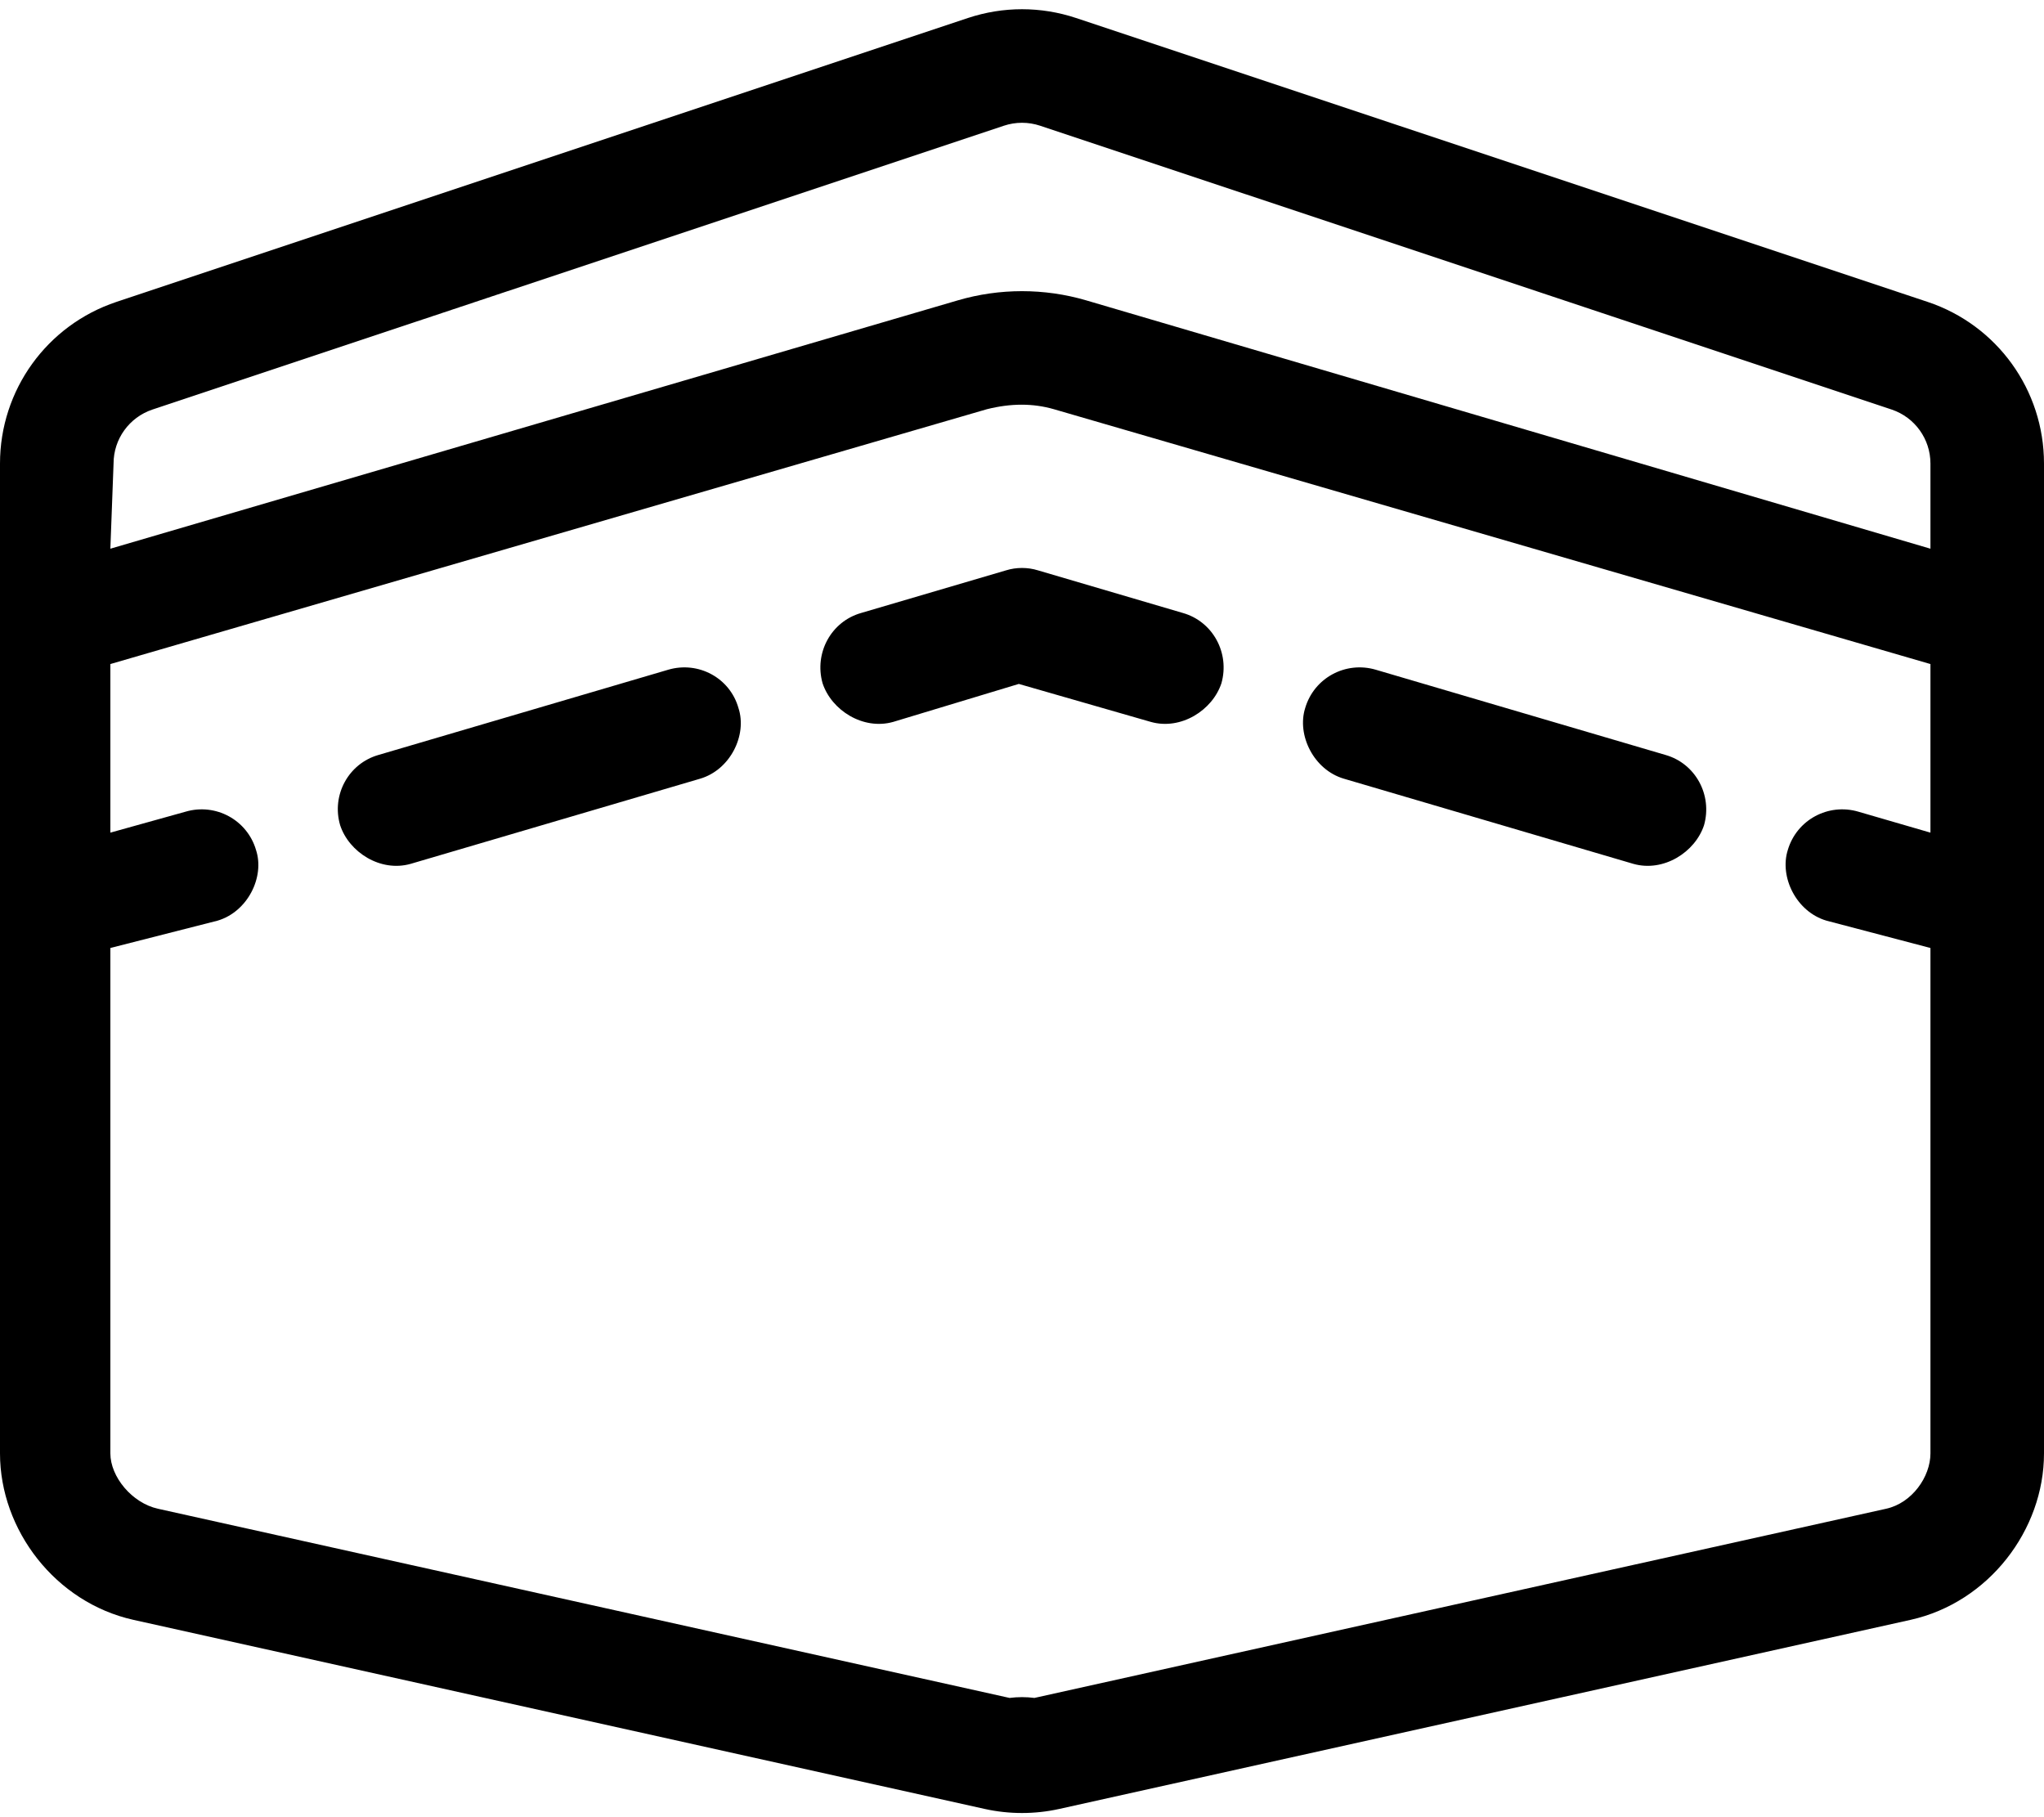 <svg xmlns="http://www.w3.org/2000/svg" viewBox="0 0 576 512"><!--! Font Awesome Pro 6.1.1 by @fontawesome - https://fontawesome.com License - https://fontawesome.com/license (Commercial License) Copyright 2022 Fonticons, Inc. --><path d="M283.5 160.7C286.4 159.8 289.6 159.8 292.5 160.7L333.3 172.7C341.8 175.1 346.6 184 344.2 192.5C341.7 200.1 332.8 205.8 324.3 203.4L287.1 192.7L251.7 203.4C243.2 205.8 234.3 200.1 231.8 192.5C229.4 184 234.2 175.1 242.7 172.7L283.5 160.7zM367.8 199.5C370.3 191 379.2 186.2 387.7 188.7L469.3 212.7C477.8 215.1 482.6 224 480.2 232.5C477.7 240.1 468.8 245.8 460.3 243.4L378.7 219.4C370.2 216.9 365.4 207.1 367.8 199.5zM208.1 199.5C210.6 207.1 205.8 216.9 197.3 219.4L115.7 243.4C107.2 245.8 98.34 240.1 95.85 232.5C93.36 224 98.21 215.1 106.7 212.7L188.3 188.7C196.8 186.2 205.7 191 208.1 199.5zM32.82 85.06L272.8 5.061C282.7 1.777 293.3 1.777 303.2 5.061L543.2 85.06C562.8 91.59 576 109.9 576 130.6V255.6C576 255.9 576 256.1 576 256.4V409.5C576 431.1 560.4 451.5 538.4 456.4L298.4 509.7C291.6 511.2 284.4 511.2 277.6 509.7L37.59 456.4C15.62 451.5-0 431.1-0 409.5V256.4C-.006 256.1-.006 255.9-0 255.6V130.6C-0 109.9 13.22 91.59 32.82 85.06H32.82zM31.1 187.1V234.6L52.28 228.7C60.76 226.2 69.66 231 72.15 239.5C74.64 247.1 69.79 256.9 61.31 259.4L31.1 267.1V409.5C31.1 416.1 37.21 423.5 44.53 425.1L284.5 478.4C286.8 478.1 289.2 478.1 291.5 478.4L531.5 425.1C538.8 423.5 544 416.1 544 409.5V267.1L514.7 259.4C506.2 256.9 501.4 247.1 503.8 239.5C506.3 231 515.2 226.2 523.7 228.7L544 234.6V187.1L297 115.3C291.1 113.6 284.9 113.6 278.1 115.3L31.1 187.1zM31.1 154.6L269.9 84.63C281.7 81.17 294.3 81.17 306.1 84.63L544 154.6V130.6C544 123.7 539.6 117.6 533.1 115.4L293.1 35.42C289.8 34.32 286.2 34.32 282.9 35.42L42.94 115.4C36.41 117.6 32 123.7 32 130.6L31.1 154.6z"/></svg>